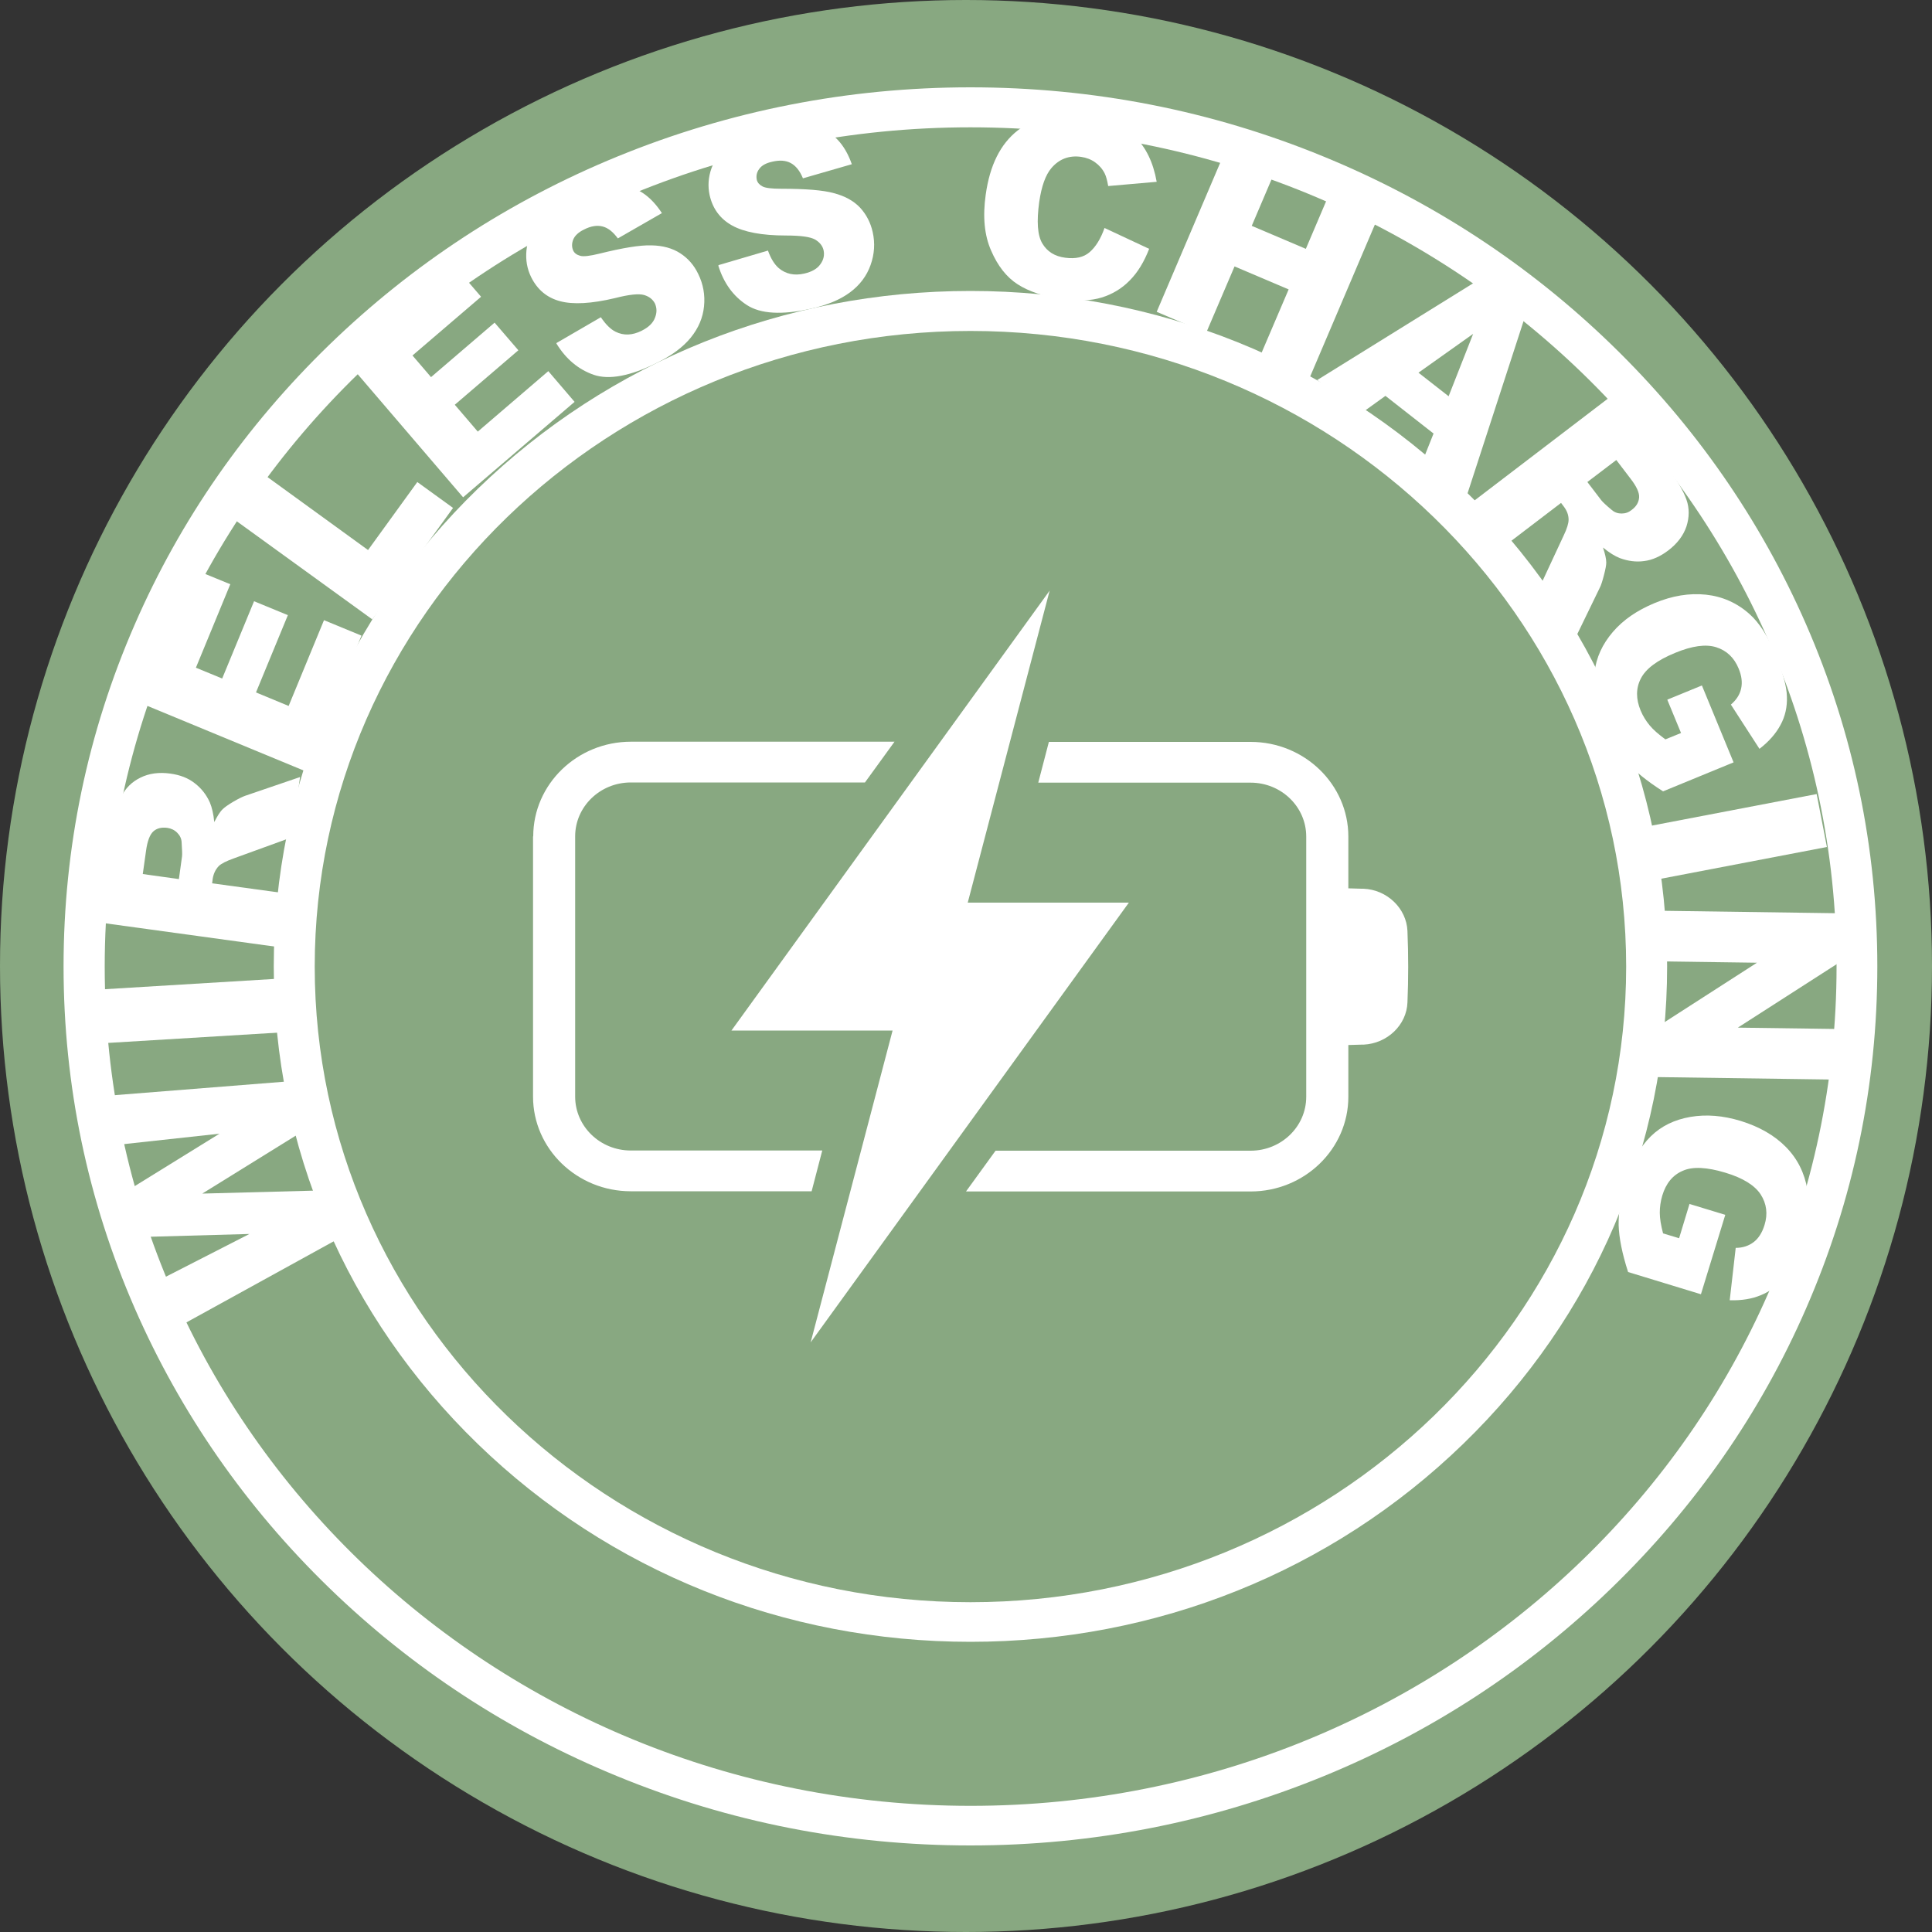 <?xml version="1.0" encoding="UTF-8"?>
<svg id="Laag_1" data-name="Laag 1" xmlns="http://www.w3.org/2000/svg" viewBox="0 0 100 100">
  <rect x="0" y="0" width="100" height="100" fill="#333333" stroke="none"/>
  <defs>
    <style>
      .cls-1 {
        fill: #88a881;
      }

      .cls-1, .cls-2 {
        stroke-width: 0px;
      }

      .cls-2 {
        fill: #fff;
      }
    </style>
  </defs>
  <circle class="cls-1" cx="50" cy="50" r="50"/>
  <path class="cls-2" d="M50.23,84.98c-9.63,0-18.69-3.64-25.5-10.24-6.81-6.6-10.56-15.38-10.56-24.72s3.75-18.12,10.56-24.72c6.81-6.6,15.87-10.24,25.5-10.24s18.69,3.64,25.5,10.24c6.81,6.6,10.56,15.38,10.56,24.72s-3.75,18.12-10.56,24.72c-6.81,6.6-15.87,10.24-25.5,10.24ZM50.23,17.13c-18.72,0-33.94,14.76-33.94,32.9s15.23,32.9,33.94,32.9,33.94-14.76,33.94-32.9-15.23-32.9-33.94-32.9Z"/>
  <path class="cls-2" d="M50.23,95.52c-6.34,0-12.48-1.2-18.27-3.58-5.59-2.29-10.61-5.57-14.92-9.75-4.31-4.18-7.69-9.04-10.06-14.46-2.45-5.61-3.69-11.57-3.69-17.71s1.24-12.1,3.69-17.71c2.36-5.42,5.75-10.28,10.06-14.46s9.33-7.46,14.92-9.75c5.79-2.37,11.94-3.58,18.27-3.58s12.48,1.2,18.27,3.58c5.59,2.29,10.61,5.57,14.92,9.75,4.31,4.18,7.69,9.04,10.06,14.46,2.45,5.61,3.69,11.57,3.69,17.71s-1.24,12.1-3.69,17.71c-2.36,5.42-5.75,10.28-10.06,14.46-4.31,4.18-9.33,7.46-14.92,9.75-5.79,2.37-11.94,3.58-18.27,3.58h0ZM50.23,6.59C25.52,6.59,5.42,26.08,5.42,50.03s20.1,43.44,44.82,43.44,44.82-19.49,44.82-43.44S74.95,6.59,50.23,6.59Z"/>
  <g>
    <path class="cls-2" d="M72.85,48.19c-.05-1.17-1.05-2.14-2.28-2.19-.03,0-.07,0-.1,0l-.68-.02v-2.68c0-2.7-2.27-4.9-5.06-4.9h-10.44l-.55,2.11h10.99c1.59,0,2.88,1.25,2.88,2.79v13.47c0,1.54-1.29,2.79-2.88,2.79h-13.2l-1.53,2.11h14.73c2.79,0,5.06-2.2,5.06-4.9v-2.68l.68-.02s.07,0,.11,0c1.23-.06,2.23-1.02,2.27-2.19.05-1.22.05-2.45,0-3.67ZM27.59,43.29v13.47c0,2.7,2.27,4.9,5.06,4.9h9.36l.55-2.11h-9.91c-1.59,0-2.88-1.25-2.88-2.79v-13.47c0-1.54,1.29-2.79,2.88-2.79h12.12l1.53-2.11h-13.64c-2.79,0-5.06,2.2-5.06,4.9Z"/>
    <polygon class="cls-2" points="58.43 46.72 50.09 46.72 54.33 30.57 37.86 53.34 46.2 53.34 41.96 69.48 58.43 46.72"/>
  </g>
  <g>
    <path class="cls-2" d="M8.98,68.8l-.76-2.53,4.69-2.4-5.36.15-.75-2.52,4.56-2.82-5.23.57-.75-2.52,9.44-.75.78,2.62-5.13,3.18,6.04-.16.78,2.62-8.3,4.57Z"/>
    <path class="cls-2" d="M5.45,53.99l-.17-2.78,9.24-.56.17,2.78-9.24.56Z"/>
    <path class="cls-2" d="M14.33,49.01l-9.17-1.26.63-4.6c.12-.85.28-1.49.49-1.92.21-.43.54-.76.99-.98.44-.22.96-.29,1.54-.21.51.07.93.23,1.27.5.34.26.6.59.78.99.11.26.19.6.23,1.02.16-.31.3-.54.44-.67.09-.09.27-.22.54-.38.27-.16.48-.26.62-.31l2.84-.97-.43,3.12-3,1.09c-.39.14-.65.27-.78.4-.17.18-.27.4-.31.65l-.03.24,3.72.51-.38,2.77ZM9.26,45.5l.16-1.16c.02-.13,0-.38-.02-.75-.01-.19-.09-.35-.23-.49-.14-.14-.31-.22-.51-.25-.3-.04-.54.02-.72.18-.18.16-.31.49-.38,1l-.17,1.21,1.86.26Z"/>
    <path class="cls-2" d="M7.24,36.38l2.85-6.89,1.83.75-1.78,4.32,1.36.56,1.65-4,1.75.72-1.65,4,1.69.7,1.83-4.44,1.94.8-2.9,7.02-8.56-3.54Z"/>
    <path class="cls-2" d="M11.77,26.62l1.63-2.25,5.65,4.1,2.55-3.52,1.85,1.34-4.18,5.77-7.5-5.43Z"/>
    <path class="cls-2" d="M17.95,18.71l5.66-4.85,1.29,1.5-3.55,3.04.96,1.12,3.29-2.82,1.23,1.43-3.29,2.82,1.19,1.39,3.65-3.13,1.36,1.59-5.77,4.94-6.02-7.03Z"/>
    <path class="cls-2" d="M28.81,17.75l2.29-1.33c.25.37.5.62.76.75.42.21.87.19,1.35-.05.36-.18.59-.4.69-.67.11-.27.1-.51,0-.74-.11-.21-.29-.36-.56-.44-.27-.08-.77-.03-1.51.16-1.22.29-2.17.34-2.84.16-.68-.18-1.18-.6-1.5-1.25-.21-.43-.29-.89-.24-1.39.05-.5.26-.98.64-1.43.37-.46.98-.89,1.82-1.31,1.03-.51,1.91-.71,2.65-.58.74.12,1.37.59,1.9,1.4l-2.28,1.31c-.25-.34-.51-.55-.8-.62-.28-.07-.6-.02-.95.16-.29.14-.48.32-.56.52s-.08.39,0,.57c.06.13.18.22.36.27.17.05.5.01.99-.11,1.21-.3,2.11-.45,2.7-.43.59.01,1.09.15,1.49.41.4.26.71.61.93,1.07.26.53.36,1.09.3,1.68-.06.59-.29,1.13-.69,1.62-.4.49-.99.93-1.77,1.31-1.37.68-2.46.88-3.25.61-.8-.28-1.44-.82-1.93-1.62Z"/>
    <path class="cls-2" d="M37.2,13.72l2.55-.75c.15.42.34.72.56.91.36.3.8.4,1.32.28.39-.09.67-.25.83-.48.17-.23.22-.47.17-.72-.05-.23-.2-.42-.44-.56-.24-.14-.74-.21-1.51-.21-1.25,0-2.18-.18-2.79-.52-.61-.34-1-.86-1.16-1.57-.1-.46-.07-.93.1-1.4.17-.47.49-.88.96-1.24.47-.35,1.17-.63,2.08-.84,1.12-.25,2.03-.23,2.71.07.69.3,1.19.9,1.51,1.81l-2.53.73c-.16-.39-.37-.65-.63-.79-.26-.14-.58-.16-.96-.07-.32.07-.54.19-.67.37-.13.17-.17.36-.13.56.03.14.13.26.28.34.15.09.48.13.99.13,1.25,0,2.16.07,2.73.23.57.15,1.02.4,1.35.75.32.35.54.77.65,1.26.13.58.09,1.15-.11,1.71-.2.56-.55,1.03-1.06,1.41s-1.18.66-2.03.85c-1.5.33-2.6.27-3.31-.19-.71-.46-1.2-1.14-1.48-2.04Z"/>
    <path class="cls-2" d="M57.17,11.8l2.31,1.08c-.26.67-.59,1.22-1.01,1.64-.41.42-.9.71-1.45.88-.55.17-1.23.19-2.02.08-.97-.13-1.74-.39-2.32-.76-.58-.37-1.04-.96-1.38-1.75-.35-.79-.44-1.76-.28-2.89.21-1.52.76-2.63,1.66-3.33.9-.71,2.07-.96,3.5-.76,1.12.16,1.98.51,2.55,1.07.58.56.96,1.34,1.14,2.35l-2.51.22c-.05-.29-.11-.51-.18-.65-.12-.24-.29-.43-.5-.58-.21-.15-.45-.24-.72-.28-.62-.09-1.14.11-1.54.58-.3.35-.51.93-.63,1.75-.14,1.02-.09,1.73.16,2.15.25.42.64.67,1.19.74.53.07.95-.02,1.26-.29.31-.27.57-.68.77-1.25Z"/>
    <path class="cls-2" d="M63.5,7.62l2.56,1.09-1.27,2.98,2.8,1.19,1.27-2.98,2.57,1.1-3.63,8.52-2.57-1.1,1.47-3.44-2.8-1.19-1.47,3.44-2.56-1.09,3.63-8.52Z"/>
    <path class="cls-2" d="M74.2,22.44l-2.49-1.95-1.29.93-2.24-1.75,8.38-5.2,2.39,1.87-3.05,9.38-2.29-1.8.59-1.48ZM74.98,20.51l1.27-3.23-2.83,2.01,1.56,1.22Z"/>
    <path class="cls-2" d="M76.09,26.08l7.36-5.62,2.82,3.69c.52.68.86,1.25,1.02,1.71.16.45.15.92,0,1.39-.16.47-.47.88-.94,1.24-.41.31-.83.5-1.25.55-.42.06-.84,0-1.25-.15-.26-.1-.55-.28-.88-.55.11.33.17.59.17.78,0,.13-.04.34-.12.65-.08.31-.15.53-.22.66l-1.31,2.7-1.91-2.5,1.35-2.9c.18-.37.26-.65.26-.83,0-.25-.09-.47-.24-.67l-.15-.2-2.99,2.28-1.7-2.22ZM82.17,24.96l.71.93c.08.1.26.27.55.51.14.12.31.18.5.18.2,0,.37-.06.53-.19.24-.18.36-.39.38-.64.02-.24-.13-.57-.44-.97l-.74-.97-1.5,1.14Z"/>
    <path class="cls-2" d="M86.31,36.21l1.78-.73,1.64,3.98-3.65,1.5c-.85-.54-1.49-1.06-1.92-1.57-.43-.51-.82-1.16-1.15-1.96-.41-.99-.57-1.87-.48-2.63.09-.77.41-1.46.95-2.09.54-.63,1.26-1.12,2.15-1.49.93-.39,1.82-.53,2.67-.44.84.09,1.6.42,2.25,1,.51.45.96,1.15,1.35,2.11.38.92.58,1.64.59,2.17.02.53-.09,1.02-.33,1.46-.24.45-.6.86-1.09,1.24l-1.48-2.29c.28-.24.46-.51.53-.83.07-.31.03-.66-.13-1.04-.23-.56-.62-.93-1.16-1.1-.54-.17-1.25-.07-2.12.29-.93.38-1.52.82-1.78,1.33-.26.5-.26,1.06-.01,1.66.12.29.28.54.47.77.19.23.46.46.81.72l.81-.33-.71-1.72Z"/>
    <path class="cls-2" d="M94.03,41.1l.53,2.74-9.09,1.74-.53-2.74,9.09-1.74Z"/>
    <path class="cls-2" d="M95.16,47.27l-.04,2.6-5.17,3.32,5.12.07-.04,2.62-9.26-.13.04-2.62,5.13-3.3-5.08-.07.04-2.62,9.26.13Z"/>
    <path class="cls-2" d="M87.46,62.32l1.84.56-1.26,4.11-3.77-1.15c-.31-.96-.47-1.77-.49-2.43-.01-.67.11-1.42.36-2.25.31-1.02.75-1.8,1.3-2.34.55-.54,1.24-.87,2.06-1.01.82-.14,1.68-.07,2.6.21.97.3,1.75.75,2.34,1.35.6.61.96,1.34,1.11,2.2.11.67.01,1.5-.29,2.49-.29.95-.6,1.64-.92,2.05-.32.42-.71.73-1.18.92-.47.2-1.01.29-1.63.27l.31-2.71c.37,0,.68-.11.93-.3s.44-.49.56-.88c.18-.58.11-1.11-.2-1.59-.31-.47-.92-.85-1.82-1.12-.96-.29-1.7-.33-2.21-.1-.52.22-.87.65-1.06,1.28-.09.3-.13.6-.13.89,0,.3.06.65.17,1.07l.83.25.54-1.78Z"/>
  </g>
</svg>
